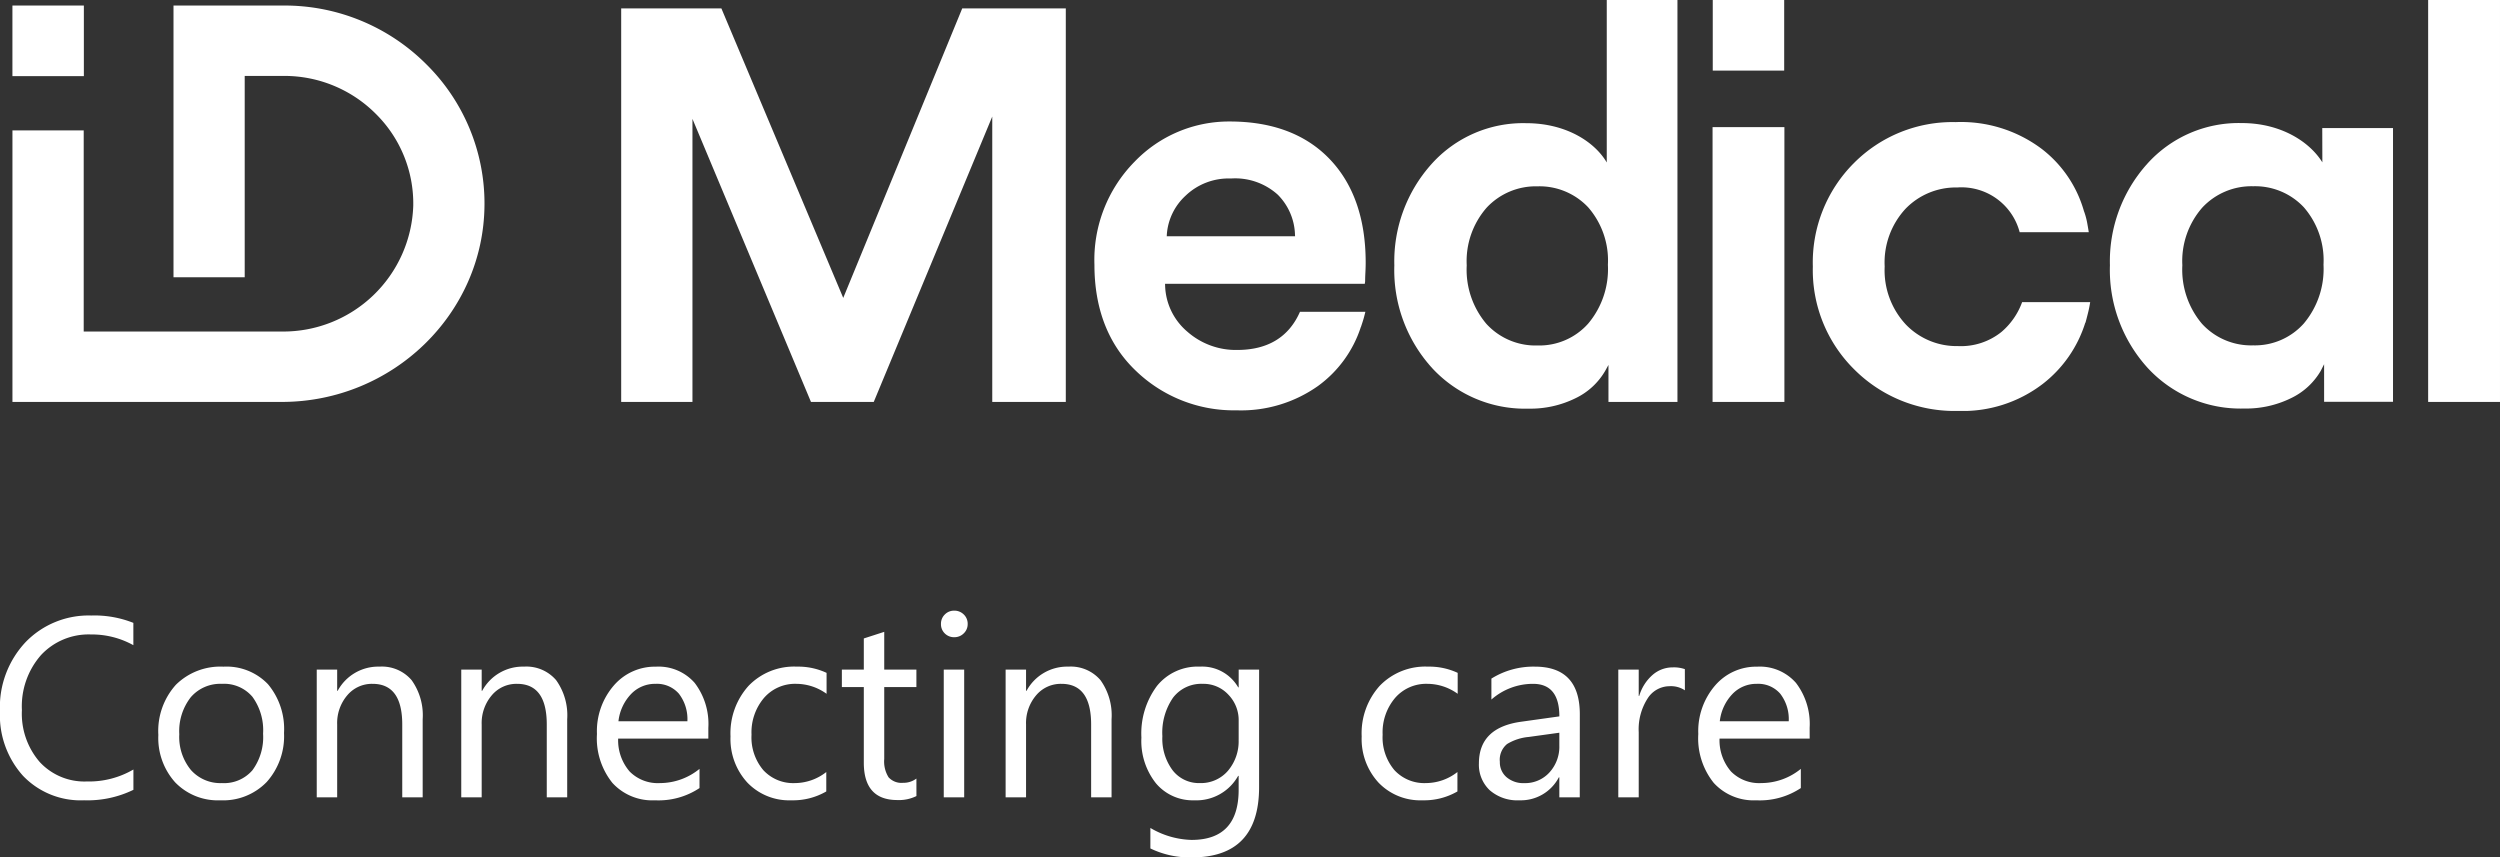 <svg xmlns="http://www.w3.org/2000/svg" xmlns:xlink="http://www.w3.org/1999/xlink" width="293.709" height="100.73" viewBox="0 0 293.709 100.73"><rect x="0" y="0" width="293.709" height="100.73" fill="#333333" stroke="none"/><defs><clipPath id="a"><path d="M0,4.807H292.249V-43.469H0Z" transform="translate(0 43.469)" fill="#fff"/></clipPath></defs><g transform="translate(-139.377 -6443.33)"><g transform="translate(140.837 6443.33)"><g transform="translate(0 0)" clip-path="url(#a)"><g transform="translate(0 0.65)"><path d="M5.522,2.332A22.99,22.99,0,0,0-1.339-14.214a23.53,23.53,0,0,0-16.7-6.875H-31.015V10.837h8.366V-12.82h4.611A15.166,15.166,0,0,1-7.218-8.335,14.814,14.814,0,0,1-2.847,2.429,15.288,15.288,0,0,1-18.264,17.211h-23.3l0-23.63h-8.372l0,31.9H-18.3c13.06,0,23.747-10.384,23.821-23.149" transform="translate(49.938 21.089)" fill="#fff"/></g></g><path d="M0-34.589H8.392v-8.295H0Z" transform="translate(0 43.534)" fill="#fff"/><path d="M255.548,3.751h8.44v-47.22h-8.44Z" transform="translate(28.26 43.469)" fill="#fff"/><g transform="translate(71.519 0.986)"><path d="M3.99,0-9.991,34.013l-.192-.458L-24.307,0H-36.078V46.234h8.373V12.979l13.923,33.254h7.377L7.517,12.708V46.234h8.64V0Z" transform="translate(36.078)" fill="#fff"/></g><g transform="translate(0 0)" clip-path="url(#a)"><g transform="translate(162.35 -0.001)"><path d="M2.505,4.7H10.61v-47.22H2.305V-23.43C.853-25.9-2.551-28.045-7.151-28.045a14.442,14.442,0,0,0-11.13,4.8,17.119,17.119,0,0,0-4.371,11.9A17.106,17.106,0,0,0-18.215.722,14.844,14.844,0,0,0-6.886,5.492,11.981,11.981,0,0,0-1.358,4.264,8.055,8.055,0,0,0,2.119,1.058l.386-.7ZM.123-4.5A7.688,7.688,0,0,1-5.821-1.929a7.821,7.821,0,0,1-6.01-2.533,9.843,9.843,0,0,1-2.316-6.88A9.534,9.534,0,0,1-11.8-18.126a7.9,7.9,0,0,1,5.975-2.5A7.845,7.845,0,0,1,.122-18.16a9.5,9.5,0,0,1,2.317,6.751A9.949,9.949,0,0,1,.123-4.5" transform="translate(22.653 42.518)" fill="#fff"/></g></g><path d="M179.849,2.264h8.44V-30.021h-8.44Z" transform="translate(19.889 44.956)" fill="#fff"/><g transform="translate(0 0)" clip-path="url(#a)"><g transform="translate(246.421 14.459)"><path d="M2.506,3.261H10.6V-28.9H2.288L2.3-24.872c-1.482-2.4-4.857-4.614-9.457-4.614a14.442,14.442,0,0,0-11.13,4.8,17.119,17.119,0,0,0-4.371,11.9A17.116,17.116,0,0,0-18.22-.718,14.845,14.845,0,0,0-6.891,4.05,11.981,11.981,0,0,0-1.363,2.823,8.048,8.048,0,0,0,2.114-.383l.392-.773ZM.119-5.938A7.692,7.692,0,0,1-5.825-3.371,7.817,7.817,0,0,1-11.836-5.9a9.842,9.842,0,0,1-2.314-6.88,9.533,9.533,0,0,1,2.35-6.783,7.9,7.9,0,0,1,5.976-2.5A7.841,7.841,0,0,1,.117-19.6a9.5,9.5,0,0,1,2.318,6.75A9.954,9.954,0,0,1,.119-5.938" transform="translate(22.658 29.486)" fill="#fff"/></g><g transform="translate(211.518 14.346)"><path d="M2.448,2.106A8.326,8.326,0,0,1,.02,5.608,7.6,7.6,0,0,1-5.108,7.269a8.272,8.272,0,0,1-6.1-2.529A9.338,9.338,0,0,1-13.7-2.08a9.289,9.289,0,0,1,2.454-6.785,8.224,8.224,0,0,1,6.074-2.5A7.07,7.07,0,0,1,2.16-6.108h8.118c-.024-.165-.073-.478-.179-1.057a8.5,8.5,0,0,0-.37-1.385l-.007,0A14.04,14.04,0,0,0,4.747-15.9,15.789,15.789,0,0,0-5.373-19.044a16.328,16.328,0,0,0-11.934,4.807A16.508,16.508,0,0,0-22.14-2.08a16.415,16.415,0,0,0,4.9,12.125A16.643,16.643,0,0,0-5.108,14.887a15.461,15.461,0,0,0,9.985-3.177A14.582,14.582,0,0,0,9.87,4.518l.021.007s.192-.7.353-1.376c.1-.428.163-.806.2-1.043Z" transform="translate(22.14 19.044)" fill="#fff"/></g></g><path d="M179.87-35.175h8.392v-8.294H179.87Z" transform="translate(19.891 43.469)" fill="#fff"/><g transform="translate(0 0)" clip-path="url(#a)"><g transform="translate(127.118 14.274)"><path d="M2.4,2.226C1.1,5.187-1.37,6.708-4.98,6.708a8.621,8.621,0,0,1-5.863-2.157,7.364,7.364,0,0,1-2.6-5.405l-.008-.213H10.015l.041-.285c0-.237.008-.591.031-1.034s.033-.826.033-1.174c0-5.14-1.424-9.232-4.236-12.162S-.87-20.132-5.847-20.132a15.377,15.377,0,0,0-11.168,4.709A16.439,16.439,0,0,0-21.747-3.3c0,5.182,1.636,9.371,4.861,12.451A16.576,16.576,0,0,0-5.048,13.8a15.651,15.651,0,0,0,9.56-2.854A13.823,13.823,0,0,0,9.556,4l.009,0s.2-.584.319-1c.063-.218.138-.524.2-.771ZM-13.241-6.862a6.837,6.837,0,0,1,2.189-4.54,7.305,7.305,0,0,1,5.337-2.033,7.465,7.465,0,0,1,5.505,1.9A6.929,6.929,0,0,1,1.814-6.86l.011.214H-13.252Z" transform="translate(21.747 20.132)" fill="#fff"/></g></g></g><path d="M17.051-.879a12.32,12.32,0,0,1-5.8,1.23A9.355,9.355,0,0,1,4.072-2.534a10.648,10.648,0,0,1-2.7-7.573,11.161,11.161,0,0,1,3.032-8.145,10.292,10.292,0,0,1,7.69-3.105,12.33,12.33,0,0,1,4.951.864v2.622a10.041,10.041,0,0,0-4.98-1.26A7.642,7.642,0,0,0,6.2-16.714a9.106,9.106,0,0,0-2.249,6.46,8.664,8.664,0,0,0,2.1,6.116A7.153,7.153,0,0,0,11.572-1.86a10.346,10.346,0,0,0,5.479-1.406ZM27.275.352a6.958,6.958,0,0,1-5.31-2.1A7.786,7.786,0,0,1,19.98-7.324a8.111,8.111,0,0,1,2.065-5.9,7.425,7.425,0,0,1,5.581-2.124,6.728,6.728,0,0,1,5.237,2.065,8.189,8.189,0,0,1,1.882,5.728,8.059,8.059,0,0,1-2.029,5.75A7.109,7.109,0,0,1,27.275.352Zm.176-13.682a4.569,4.569,0,0,0-3.662,1.575,6.467,6.467,0,0,0-1.348,4.343,6.116,6.116,0,0,0,1.362,4.2A4.63,4.63,0,0,0,27.451-1.67a4.392,4.392,0,0,0,3.582-1.509,6.547,6.547,0,0,0,1.252-4.292,6.66,6.66,0,0,0-1.252-4.336A4.372,4.372,0,0,0,27.451-13.33ZM51.035,0h-2.4V-8.555q0-4.775-3.486-4.775a3.782,3.782,0,0,0-2.981,1.355,5.022,5.022,0,0,0-1.179,3.42V0h-2.4V-15h2.4v2.49h.059a5.414,5.414,0,0,1,4.922-2.842,4.589,4.589,0,0,1,3.765,1.589,7.08,7.08,0,0,1,1.3,4.592ZM68.013,0h-2.4V-8.555q0-4.775-3.486-4.775a3.782,3.782,0,0,0-2.981,1.355,5.022,5.022,0,0,0-1.179,3.42V0h-2.4V-15h2.4v2.49h.059a5.414,5.414,0,0,1,4.922-2.842,4.589,4.589,0,0,1,3.765,1.589,7.08,7.08,0,0,1,1.3,4.592ZM84.595-6.9H74a5.61,5.61,0,0,0,1.348,3.867A4.646,4.646,0,0,0,78.9-1.67a7.37,7.37,0,0,0,4.658-1.67v2.256A8.706,8.706,0,0,1,78.325.352a6.34,6.34,0,0,1-5-2.043,8.364,8.364,0,0,1-1.816-5.75A8.2,8.2,0,0,1,73.5-13.147a6.364,6.364,0,0,1,4.929-2.2,5.639,5.639,0,0,1,4.556,1.9,7.94,7.94,0,0,1,1.611,5.288ZM82.134-8.936a4.888,4.888,0,0,0-1-3.237,3.419,3.419,0,0,0-2.747-1.157A3.881,3.881,0,0,0,75.5-12.114a5.518,5.518,0,0,0-1.465,3.179ZM98.452-.688a7.806,7.806,0,0,1-4.1,1.04,6.791,6.791,0,0,1-5.178-2.087A7.565,7.565,0,0,1,87.2-7.148,8.316,8.316,0,0,1,89.326-13.1,7.43,7.43,0,0,1,95-15.352a7.891,7.891,0,0,1,3.486.732v2.461a6.108,6.108,0,0,0-3.574-1.172,4.83,4.83,0,0,0-3.772,1.648,6.253,6.253,0,0,0-1.472,4.329,5.954,5.954,0,0,0,1.384,4.16A4.771,4.771,0,0,0,94.761-1.67a6.021,6.021,0,0,0,3.691-1.3Zm10.591.542A4.632,4.632,0,0,1,106.8.322q-3.94,0-3.94-4.395v-8.877h-2.578V-15h2.578v-3.662l2.4-.776V-15h3.779v2.051h-3.779V-4.5a3.5,3.5,0,0,0,.513,2.153,2.046,2.046,0,0,0,1.7.645,2.526,2.526,0,0,0,1.567-.5Zm4.438-18.662a1.522,1.522,0,0,1-1.1-.439,1.483,1.483,0,0,1-.454-1.113,1.507,1.507,0,0,1,.454-1.121,1.509,1.509,0,0,1,1.1-.447,1.551,1.551,0,0,1,1.121.447,1.5,1.5,0,0,1,.461,1.121,1.485,1.485,0,0,1-.461,1.1A1.538,1.538,0,0,1,113.481-18.809ZM114.653,0h-2.4V-15h2.4Zm17.314,0h-2.4V-8.555q0-4.775-3.486-4.775a3.782,3.782,0,0,0-2.981,1.355,5.022,5.022,0,0,0-1.179,3.42V0h-2.4V-15h2.4v2.49h.059a5.414,5.414,0,0,1,4.922-2.842,4.589,4.589,0,0,1,3.765,1.589,7.08,7.08,0,0,1,1.3,4.592ZM149.3-1.2q0,8.262-7.91,8.262a10.621,10.621,0,0,1-4.863-1.055V3.6a9.988,9.988,0,0,0,4.834,1.406q5.537,0,5.537-5.889V-2.52h-.059A5.618,5.618,0,0,1,141.68.352a5.631,5.631,0,0,1-4.5-2,7.993,7.993,0,0,1-1.707-5.369,9.339,9.339,0,0,1,1.838-6.079,6.141,6.141,0,0,1,5.032-2.256,4.889,4.889,0,0,1,4.5,2.432h.059V-15h2.4Zm-2.4-5.581V-8.994a4.291,4.291,0,0,0-1.208-3.062,3.979,3.979,0,0,0-3.01-1.274,4.171,4.171,0,0,0-3.486,1.619,7.225,7.225,0,0,0-1.26,4.534,6.2,6.2,0,0,0,1.208,4.006,3.9,3.9,0,0,0,3.2,1.5,4.181,4.181,0,0,0,3.289-1.436A5.351,5.351,0,0,0,146.895-6.782ZM172.6-.688a7.806,7.806,0,0,1-4.1,1.04,6.791,6.791,0,0,1-5.178-2.087,7.565,7.565,0,0,1-1.97-5.413,8.316,8.316,0,0,1,2.124-5.955,7.43,7.43,0,0,1,5.669-2.249,7.891,7.891,0,0,1,3.486.732v2.461a6.108,6.108,0,0,0-3.574-1.172,4.83,4.83,0,0,0-3.772,1.648,6.253,6.253,0,0,0-1.472,4.329,5.954,5.954,0,0,0,1.384,4.16,4.771,4.771,0,0,0,3.713,1.523,6.021,6.021,0,0,0,3.691-1.3ZM186.973,0h-2.4V-2.344h-.059A5.029,5.029,0,0,1,179.9.352a4.931,4.931,0,0,1-3.508-1.187,4.111,4.111,0,0,1-1.267-3.149q0-4.2,4.951-4.893l4.5-.63q0-3.823-3.091-3.823a7.384,7.384,0,0,0-4.893,1.846v-2.461a9.3,9.3,0,0,1,5.1-1.406q5.288,0,5.288,5.6Zm-2.4-7.588-3.618.5a5.874,5.874,0,0,0-2.52.828,2.387,2.387,0,0,0-.85,2.1,2.289,2.289,0,0,0,.784,1.794,3.028,3.028,0,0,0,2.087.7,3.856,3.856,0,0,0,2.952-1.252,4.475,4.475,0,0,0,1.165-3.171Zm14.751-4.98a2.938,2.938,0,0,0-1.816-.483,3.066,3.066,0,0,0-2.571,1.45A6.7,6.7,0,0,0,193.9-7.646V0h-2.4V-15h2.4v3.091h.059a5.238,5.238,0,0,1,1.567-2.468,3.574,3.574,0,0,1,2.358-.886,3.922,3.922,0,0,1,1.436.205ZM213.984-6.9H203.394a5.61,5.61,0,0,0,1.348,3.867,4.646,4.646,0,0,0,3.545,1.362,7.37,7.37,0,0,0,4.658-1.67v2.256A8.706,8.706,0,0,1,207.715.352a6.34,6.34,0,0,1-5-2.043,8.364,8.364,0,0,1-1.816-5.75,8.2,8.2,0,0,1,1.985-5.706,6.364,6.364,0,0,1,4.929-2.2,5.639,5.639,0,0,1,4.556,1.9,7.94,7.94,0,0,1,1.611,5.288Zm-2.461-2.036a4.888,4.888,0,0,0-1-3.237,3.419,3.419,0,0,0-2.747-1.157,3.881,3.881,0,0,0-2.886,1.216,5.518,5.518,0,0,0-1.465,3.179Z" transform="translate(138 6537)" fill="#fff"/></g></svg>